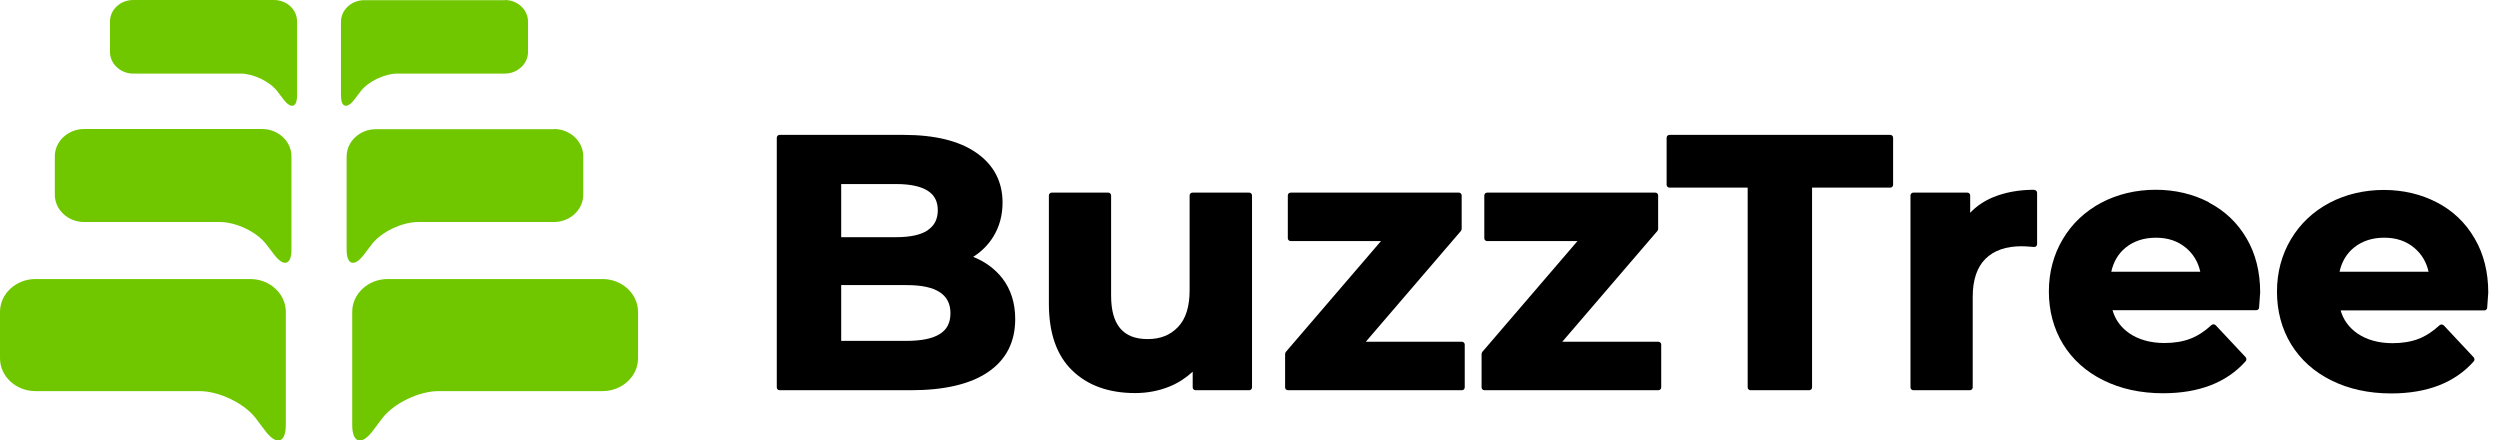 <?xml version="1.0" encoding="UTF-8"?>
<svg xmlns="http://www.w3.org/2000/svg" width="210" height="37" viewBox="0 0 210 37" fill="none">
  <path d="M81.737 21.583C82.451 21.134 83.014 20.565 83.439 19.877C83.956 19.038 84.214 18.081 84.214 17.018C84.214 15.267 83.485 13.86 82.026 12.842C80.597 11.839 78.546 11.33 75.902 11.33H65.493C65.356 11.33 65.25 11.435 65.25 11.57V32.539C65.25 32.674 65.356 32.779 65.493 32.779H76.51C79.321 32.779 81.509 32.27 82.998 31.252C84.518 30.219 85.278 28.723 85.278 26.807C85.278 25.459 84.913 24.307 84.199 23.379C83.576 22.586 82.755 21.972 81.722 21.568L81.737 21.583ZM70.66 23.948H76.16C78.637 23.948 79.838 24.726 79.838 26.313C79.838 27.106 79.549 27.675 78.956 28.049C78.349 28.438 77.406 28.633 76.16 28.633H70.66V23.933V23.948ZM77.938 19.338C77.361 19.727 76.464 19.922 75.309 19.922H70.66V15.461H75.309C76.464 15.461 77.361 15.656 77.938 16.03C78.501 16.389 78.774 16.928 78.774 17.661C78.774 18.395 78.501 18.949 77.938 19.323V19.338Z" fill="black"></path>
  <path d="M104.912 16.18H100.171C100.034 16.18 99.928 16.285 99.928 16.419V24.382C99.928 25.744 99.609 26.792 98.955 27.465C98.302 28.154 97.466 28.483 96.402 28.483C94.336 28.483 93.333 27.286 93.333 24.831V16.419C93.333 16.285 93.226 16.18 93.09 16.18H88.349C88.212 16.18 88.106 16.285 88.106 16.419V25.52C88.106 27.974 88.759 29.86 90.066 31.117C91.357 32.375 93.135 33.018 95.354 33.018C96.402 33.018 97.375 32.824 98.287 32.45C99.001 32.15 99.639 31.731 100.186 31.222V32.539C100.186 32.674 100.292 32.779 100.429 32.779H104.927C105.064 32.779 105.17 32.674 105.17 32.539V16.419C105.17 16.285 105.064 16.18 104.927 16.18H104.912Z" fill="black"></path>
  <path d="M122.795 28.708H114.726L122.719 19.398C122.719 19.398 122.78 19.293 122.78 19.233V16.419C122.78 16.285 122.674 16.18 122.537 16.18H108.42C108.284 16.18 108.177 16.285 108.177 16.419V20.011C108.177 20.146 108.284 20.251 108.42 20.251H116.003L108.01 29.561C108.01 29.561 107.949 29.666 107.949 29.725V32.539C107.949 32.674 108.056 32.779 108.192 32.779H122.795C122.932 32.779 123.038 32.674 123.038 32.539V28.947C123.038 28.812 122.932 28.708 122.795 28.708Z" fill="black"></path>
  <path d="M139.299 28.708H131.23L139.223 19.398C139.223 19.398 139.284 19.293 139.284 19.233V16.419C139.284 16.285 139.178 16.18 139.041 16.18H124.924C124.787 16.18 124.681 16.285 124.681 16.419V20.011C124.681 20.146 124.787 20.251 124.924 20.251H132.507L124.514 29.561C124.514 29.561 124.453 29.666 124.453 29.725V32.539C124.453 32.674 124.559 32.779 124.696 32.779H139.299C139.436 32.779 139.542 32.674 139.542 32.539V28.947C139.542 28.812 139.436 28.708 139.299 28.708Z" fill="black"></path>
  <path d="M158.793 11.33H140.239C140.102 11.33 139.996 11.435 139.996 11.57V15.521C139.996 15.656 140.102 15.761 140.239 15.761H146.804V32.539C146.804 32.674 146.91 32.779 147.047 32.779H151.97C152.107 32.779 152.213 32.674 152.213 32.539V15.761H158.778C158.915 15.761 159.021 15.656 159.021 15.521V11.57C159.021 11.435 158.915 11.33 158.778 11.33H158.793Z" fill="black"></path>
  <path d="M170.889 15.94C169.598 15.94 168.458 16.15 167.455 16.554C166.68 16.868 166.027 17.317 165.495 17.871V16.419C165.495 16.285 165.389 16.18 165.252 16.18H160.724C160.587 16.18 160.48 16.285 160.48 16.419V32.539C160.48 32.674 160.587 32.779 160.724 32.779H165.465C165.601 32.779 165.708 32.674 165.708 32.539V24.936C165.708 23.514 166.072 22.436 166.787 21.733C167.501 21.029 168.519 20.685 169.811 20.685C169.993 20.685 170.342 20.7 170.859 20.745C170.92 20.745 170.996 20.73 171.041 20.685C171.087 20.64 171.117 20.58 171.117 20.506V16.195C171.117 16.06 171.011 15.955 170.874 15.955L170.889 15.94Z" fill="black"></path>
  <path d="M185.538 16.988C184.216 16.3 182.712 15.94 181.071 15.94C179.43 15.94 177.849 16.315 176.497 17.033C175.129 17.767 174.05 18.784 173.276 20.087C172.501 21.389 172.105 22.87 172.105 24.487C172.105 26.104 172.501 27.6 173.291 28.902C174.081 30.19 175.221 31.222 176.679 31.941C178.123 32.659 179.81 33.033 181.694 33.033C184.718 33.033 187.043 32.135 188.638 30.339C188.714 30.25 188.714 30.1 188.638 30.01L186.116 27.316C186.116 27.316 186.009 27.241 185.933 27.241C185.873 27.241 185.797 27.271 185.751 27.316C185.204 27.825 184.611 28.214 183.988 28.453C183.365 28.693 182.621 28.813 181.815 28.813C180.63 28.813 179.642 28.528 178.852 27.989C178.168 27.51 177.682 26.867 177.454 26.059H189.52C189.656 26.059 189.763 25.954 189.763 25.834C189.854 24.667 189.854 24.577 189.854 24.562C189.854 22.855 189.474 21.314 188.714 20.027C187.954 18.724 186.891 17.707 185.554 17.018L185.538 16.988ZM184.809 22.826H177.348C177.53 21.987 177.941 21.299 178.548 20.805C179.232 20.251 180.083 19.967 181.101 19.967C182.119 19.967 182.94 20.251 183.624 20.82C184.232 21.329 184.642 22.002 184.824 22.826H184.809Z" fill="black"></path>
  <path d="M207.859 20.011C207.099 18.709 206.036 17.691 204.699 17.003C203.377 16.314 201.872 15.955 200.231 15.955C198.59 15.955 197.01 16.329 195.657 17.048C194.29 17.781 193.211 18.799 192.436 20.101C191.661 21.403 191.266 22.885 191.266 24.502C191.266 26.118 191.661 27.615 192.451 28.917C193.241 30.204 194.381 31.237 195.839 31.956C197.283 32.674 198.97 33.048 200.854 33.048C203.878 33.048 206.203 32.15 207.798 30.354C207.874 30.264 207.874 30.114 207.798 30.025L205.276 27.331C205.276 27.331 205.17 27.256 205.094 27.256C205.033 27.256 204.957 27.286 204.911 27.331C204.364 27.839 203.772 28.229 203.149 28.468C202.526 28.707 201.781 28.827 200.976 28.827C199.79 28.827 198.803 28.543 198.012 28.004C197.329 27.525 196.842 26.881 196.614 26.073H208.68C208.817 26.073 208.923 25.968 208.923 25.849C209.014 24.681 209.014 24.591 209.014 24.576C209.014 22.87 208.634 21.328 207.874 20.041L207.859 20.011ZM203.984 22.825H196.523C196.706 21.987 197.116 21.299 197.724 20.805C198.408 20.251 199.259 19.966 200.277 19.966C201.295 19.966 202.115 20.251 202.799 20.82C203.407 21.328 203.817 22.002 204 22.825H203.984Z" fill="black"></path>
  <path d="M2.978 23.439C1.337 23.439 0 24.682 0 26.194V30.1C0 31.612 1.337 32.854 2.978 32.854H16.761C18.402 32.854 20.499 33.872 21.456 35.099L22.292 36.207C23.234 37.449 24.009 37.21 24.009 35.698V26.194C24.009 24.682 22.672 23.439 21.031 23.439H2.978Z" fill="#70C700"></path>
  <path d="M50.617 23.439C52.258 23.439 53.595 24.682 53.595 26.194V30.1C53.595 31.612 52.258 32.854 50.617 32.854H36.834C35.193 32.854 33.096 33.872 32.139 35.099L31.303 36.207C30.361 37.449 29.586 37.21 29.586 35.698V32.151C29.586 31.762 29.586 30.205 29.586 28.693V26.194C29.586 24.682 30.923 23.439 32.564 23.439H50.632H50.617Z" fill="#70C700"></path>
  <path d="M7.067 10.837C5.715 10.837 4.605 11.87 4.605 13.127V16.36C4.605 17.617 5.715 18.65 7.067 18.65H18.479C19.831 18.65 21.579 19.488 22.354 20.506L23.053 21.419C23.828 22.437 24.481 22.257 24.481 21V13.127C24.481 11.87 23.372 10.837 22.02 10.837H7.067Z" fill="#70C700"></path>
  <path d="M46.531 10.837C47.884 10.837 48.993 11.87 48.993 13.127V16.36C48.993 17.617 47.884 18.65 46.531 18.65H35.119C33.767 18.65 32.02 19.488 31.245 20.506L30.546 21.419C29.771 22.437 29.117 22.257 29.117 21V18.066C29.117 17.752 29.117 16.465 29.117 15.207V13.142C29.117 11.885 30.227 10.852 31.579 10.852H46.531V10.837Z" fill="#70C700"></path>
  <path d="M11.183 0C10.12 0 9.238 0.808 9.238 1.811V4.371C9.238 5.358 10.12 6.182 11.183 6.182H20.209C21.273 6.182 22.656 6.84 23.279 7.648L23.826 8.367C24.449 9.175 24.951 9.025 24.951 8.038V1.811C24.966 0.808 24.084 0 23.021 0H11.183Z" fill="#70C700"></path>
  <path d="M42.408 0C43.471 0 44.353 0.808 44.353 1.811V4.371C44.353 5.358 43.471 6.182 42.408 6.182H33.382C32.318 6.182 30.935 6.84 30.312 7.648L29.765 8.367C29.142 9.175 28.641 9.025 28.641 8.038V5.718C28.641 5.463 28.641 4.445 28.641 3.458V1.826C28.641 0.838 29.522 0.015 30.586 0.015H42.423L42.408 0Z" fill="#70C700"></path>
</svg>
